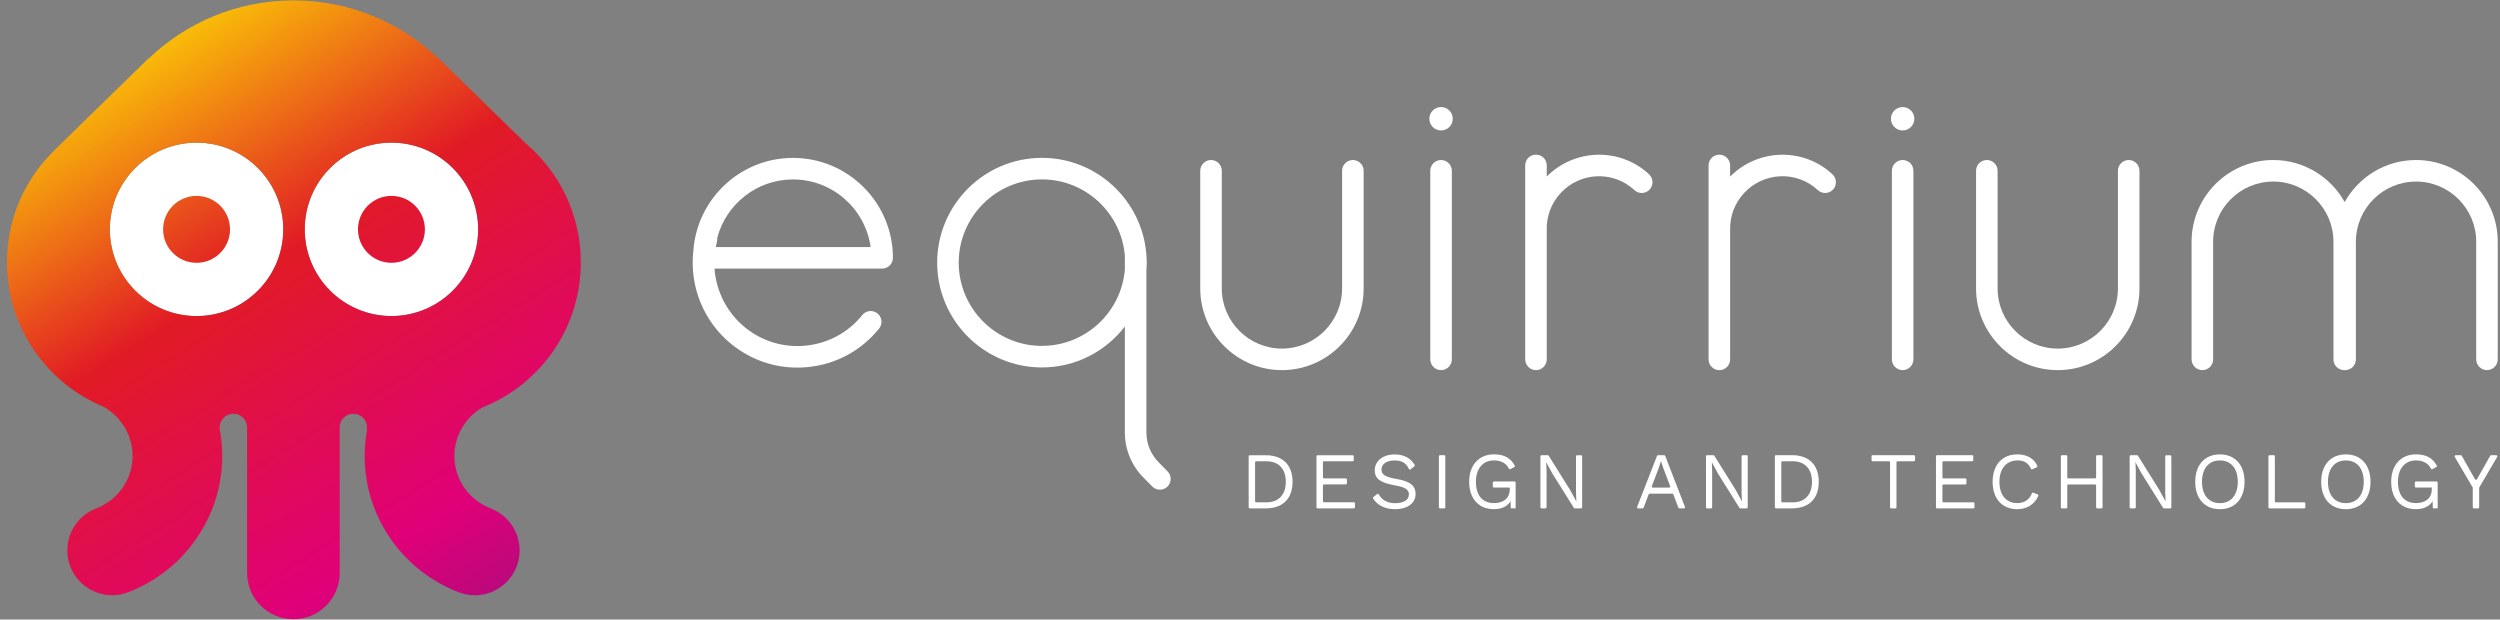 <?xml version="1.0" encoding="UTF-8"?><svg id="a" xmlns="http://www.w3.org/2000/svg" xmlns:xlink="http://www.w3.org/1999/xlink" viewBox="0 0 673.22 166.84"><rect x="0" y="0" width="673.22" height="166.84" fill="#808080" stroke="none"/><defs><style>.e{fill:url(#d);}.f{fill:url(#c);}.g{fill:url(#b);}.h{fill:#fff;}</style><linearGradient id="b" x1="198.44" y1="284.29" x2="-19.51" y2="-66.85" gradientTransform="matrix(1, 0, 0, 1, 0, 0)" gradientUnits="userSpaceOnUse"><stop offset="0" stop-color="#009fd7"/><stop offset=".09" stop-color="#222b82"/><stop offset=".4" stop-color="#e00079"/><stop offset=".6" stop-color="#e11b25"/><stop offset=".8" stop-color="#ffe700"/><stop offset="1" stop-color="#008f40"/></linearGradient><linearGradient id="c" x1="191.53" y1="285.06" x2="-26.42" y2="-66.08" gradientTransform="matrix(1, 0, 0, 1, 0, 0)" gradientUnits="userSpaceOnUse"><stop offset="0" stop-color="#009fd7"/><stop offset=".2" stop-color="#222b82"/><stop offset=".4" stop-color="#e00079"/><stop offset=".6" stop-color="#e11b25"/><stop offset=".8" stop-color="#ffe700"/><stop offset="1" stop-color="#008f40"/></linearGradient><linearGradient id="d" x1="229.41" y1="261.55" x2="11.46" y2="-89.59" xlink:href="#c"/></defs><path class="h" d="M650.61,43.09c-8.26,0-15.46,4.58-19.22,11.32-3.76-6.75-10.97-11.32-19.22-11.32-12.13,0-22,9.87-22,22v31.68c0,1.6,1.3,2.9,2.9,2.9s2.9-1.3,2.9-2.9v-31.68c0-8.93,7.27-16.2,16.2-16.2s16.2,7.27,16.2,16.2v31.68c0,1.6,1.3,2.9,2.9,2.9,.04,0,.08-.01,.12-.01,.04,0,.08,.01,.12,.01,1.6,0,2.9-1.3,2.9-2.9v-31.68c0-8.93,7.27-16.2,16.2-16.2s16.2,7.27,16.2,16.2v31.68c0,1.6,1.3,2.9,2.9,2.9s2.9-1.3,2.9-2.9v-31.68c0-12.13-9.87-22-22-22Z"/><path class="h" d="M314.42,126.94l-2.37-2.4c-2.15-2.17-3.34-5.06-3.34-8.11v-43.78c.04-.64,.1-1.27,.1-1.92s-.05-1.28-.1-1.92v-.22c0-.08-.02-.15-.02-.22-1.21-14.46-13.34-25.86-28.1-25.86-15.56,0-28.22,12.66-28.22,28.22s12.66,28.22,28.22,28.22c9.08,0,17.15-4.33,22.32-11.02v28.49c0,4.6,1.78,8.93,5.01,12.19l2.37,2.4c.57,.57,1.31,.86,2.06,.86s1.47-.28,2.04-.84c1.14-1.13,1.15-2.96,.02-4.1Zm-33.83-33.79c-12.36,0-22.42-10.06-22.42-22.42s10.06-22.42,22.42-22.42c11.71,0,21.34,9.03,22.32,20.5v3.83c-.98,11.46-10.61,20.5-22.32,20.5Z"/><path class="h" d="M388.06,99.67c-1.6,0-2.9-1.3-2.9-2.9V45.99c0-1.6,1.3-2.9,2.9-2.9s2.9,1.3,2.9,2.9v50.78c0,1.6-1.3,2.9-2.9,2.9Z"/><circle class="h" cx="388.06" cy="31.98" r="3.15"/><circle class="h" cx="512.36" cy="31.98" r="3.15"/><path class="h" d="M512.36,99.67c-1.6,0-2.9-1.3-2.9-2.9V45.99c0-1.6,1.3-2.9,2.9-2.9s2.9,1.3,2.9,2.9v50.78c0,1.6-1.3,2.9-2.9,2.9Z"/><path class="h" d="M213.53,42.52c-14.21,0-25.85,11.08-26.82,25.04-1.08,9.51,2.74,19.07,10.33,25.18,5.07,4.08,11.24,6.25,17.66,6.25,1.02,0,2.04-.06,3.07-.16,7.5-.8,14.23-4.48,18.96-10.35,1.01-1.25,.81-3.07-.44-4.08s-3.08-.81-4.08,.44c-3.76,4.66-9.11,7.58-15.06,8.22-5.96,.64-11.8-1.08-16.46-4.84-4.92-3.97-7.84-9.78-8.28-15.89h45.14c1.6,0,2.9-1.3,2.9-2.9,0-14.84-12.07-26.91-26.91-26.91Zm-20.79,24.01c.09-.48,.19-.95,.32-1.43,.09-.34,.1-.68,.07-1.01,2.37-9.06,10.61-15.77,20.41-15.77,10.66,0,19.49,7.94,20.91,18.21h-41.71Z"/><path class="h" d="M444.08,46.94c-7.82-7.29-20.05-6.96-27.56,.6v-3c0-1.6-1.3-2.9-2.9-2.9s-2.9,1.3-2.9,2.9v52.23c0,1.6,1.3,2.9,2.9,2.9s2.9-1.3,2.9-2.9V62.25c0-.05,.01-.1,0-.16-.14-3.77,1.2-7.38,3.79-10.15,5.29-5.67,14.17-6.01,19.81-.75,1.17,1.09,3.01,1.03,4.1-.14,1.09-1.17,1.03-3.01-.14-4.1Z"/><path class="h" d="M493.46,46.94c-7.82-7.29-20.05-6.96-27.56,.61v-3c0-1.6-1.3-2.9-2.9-2.9s-2.9,1.3-2.9,2.9v52.23c0,1.6,1.3,2.9,2.9,2.9s2.9-1.3,2.9-2.9V62.26c0-.06,.01-.11,.01-.17-.14-3.78,1.2-7.38,3.79-10.15,5.29-5.67,14.17-6.01,19.81-.75,1.17,1.09,3.01,1.03,4.1-.14s1.03-3.01-.14-4.1Z"/><path class="h" d="M554.13,99.67c-12.13,0-22-9.87-22-22v-31.68c0-1.6,1.3-2.9,2.9-2.9s2.9,1.3,2.9,2.9v31.68c0,8.93,7.27,16.2,16.2,16.2s16.2-7.27,16.2-16.2v-31.68c0-1.6,1.3-2.9,2.9-2.9s2.9,1.3,2.9,2.9v31.68c0,12.13-9.87,22-22,22Z"/><path class="h" d="M345.21,99.67c-12.13,0-22-9.87-22-22v-31.68c0-1.6,1.3-2.9,2.9-2.9s2.9,1.3,2.9,2.9v31.68c0,8.93,7.27,16.2,16.2,16.2s16.2-7.27,16.2-16.2v-31.68c0-1.6,1.3-2.9,2.9-2.9s2.9,1.3,2.9,2.9v31.68c0,12.13-9.87,22-22,22Z"/><g><circle class="h" cx="52.93" cy="61.76" r="23.35" transform="translate(-28.17 55.52) rotate(-45)"/><circle class="h" cx="105.41" cy="61.76" r="23.35"/><path class="g" d="M129.93,109.72c15.51-6.18,26.48-21.34,26.48-39.06,0-12.87-5.78-24.38-14.89-32.09l-23.44-22.9-.04,.08C107.9,6.06,94.17,.11,79.04,.11s-28.85,5.95-38.98,15.64l-.03-.07L14.9,40.21h.03C6.89,47.88,1.87,58.68,1.87,70.66c0,17.5,10.69,32.5,25.91,38.82,.06,.04,.12,.08,.19,.11,4.77,2.73,7.73,7.77,7.73,13.17,0,6.3-3.87,11.86-9.85,14.17-6.23,2.41-9.32,9.4-6.92,15.63,1.85,4.79,6.43,7.73,11.27,7.73,1.45,0,2.92-.26,4.35-.82,7.36-2.84,13.64-7.75,18.17-14.19,4.66-6.63,7.13-14.42,7.13-22.52,0-2.51-.25-4.99-.72-7.41h.04c0-.09-.01-.17-.01-.26,0-2.03,1.65-3.68,3.68-3.68s3.63,1.6,3.68,3.6h.02v39.27c0,6.88,5.58,12.47,12.47,12.47s12.47-5.58,12.47-12.47v-38.82h.01c-.01-.12-.02-.24-.02-.36,0-2.03,1.65-3.68,3.68-3.68s3.68,1.65,3.68,3.68c0,.19-.02,.37-.05,.55h.09c-.44,2.33-.67,4.71-.67,7.12,0,8.1,2.47,15.89,7.13,22.52,4.53,6.44,10.82,11.35,18.17,14.19,1.43,.55,2.9,.82,4.35,.82,4.85,0,9.42-2.94,11.27-7.73,2.4-6.23-.69-13.22-6.91-15.63-5.99-2.31-9.85-7.88-9.85-14.17,0-5.32,2.88-10.3,7.54-13.05Zm-77-24.61c-12.89,0-23.35-10.45-23.35-23.35s10.45-23.35,23.35-23.35,23.35,10.45,23.35,23.35-10.45,23.35-23.35,23.35Zm52.48,0c-12.89,0-23.35-10.45-23.35-23.35s10.45-23.35,23.35-23.35,23.35,10.45,23.35,23.35-10.45,23.35-23.35,23.35Z"/><circle class="f" cx="52.93" cy="61.76" r="9.01"/><circle class="e" cx="105.41" cy="61.76" r="9.01"/></g><g><path class="h" d="M348.07,129.74c0,4.6-2.71,7.16-7.2,7.16h-4.32c-.17,0-.3-.14-.3-.3v-13.71c0-.17,.14-.3,.3-.3h4.32c4.49,0,7.2,2.56,7.2,7.16Zm-1.82,0c0-3.47-1.93-5.53-5.21-5.53h-2.76c-.17,0-.3,.14-.3,.3v10.46c0,.17,.14,.3,.3,.3h2.76c3.28,0,5.21-2.06,5.21-5.53Z"/><path class="h" d="M364.87,135.58v1.02c0,.17-.14,.3-.3,.3h-9.76c-.17,0-.3-.14-.3-.3v-13.71c0-.17,.14-.3,.3-.3h9.44c.17,0,.3,.14,.3,.3v1.02c0,.17-.14,.3-.3,.3h-7.7c-.17,0-.3,.14-.3,.3v4.01c0,.17,.14,.3,.3,.3h5.86c.17,0,.3,.14,.3,.3v1.02c0,.17-.14,.3-.3,.3h-5.86c-.17,0-.3,.14-.3,.3v4.21c0,.17,.14,.3,.3,.3h8.03c.17,0,.3,.14,.3,.3Z"/><path class="h" d="M380.87,125.57l-1,.81c-.15,.12-.37,.07-.46-.11-.84-1.63-1.88-2.28-3.85-2.28-2.28,0-3.54,1.06-3.54,2.43s.95,2.02,3.97,2.54c3.84,.65,5.21,1.87,5.21,4.08,0,2.45-2.19,4.08-5.53,4.08-2.91,0-4.86-1.21-5.9-2.87-.08-.13-.05-.3,.07-.4l1-.81c.15-.12,.36-.07,.46,.1,.8,1.45,2.23,2.36,4.41,2.36s3.69-.82,3.69-2.37c0-1.24-.93-1.95-3.95-2.47-3.86-.67-5.25-1.84-5.25-4.04,0-2.3,2.02-4.25,5.34-4.25,2.52,0,4.28,.96,5.4,2.8,.08,.13,.05,.31-.07,.4Z"/><path class="h" d="M388.9,136.9h-1.13c-.17,0-.3-.13-.3-.3v-13.72c0-.17,.13-.3,.3-.3h1.13c.17,0,.3,.13,.3,.3v13.72c0,.17-.13,.3-.3,.3Z"/><path class="h" d="M407.84,129.67c.17,0,.3,.13,.3,.3v6.92h-1.3l-.06-1.93c-.82,1.35-2.32,2.15-4.51,2.15-4.08,0-6.64-2.84-6.64-7.38s2.67-7.38,6.68-7.38c2.72,0,4.47,.98,5.59,3.01,.08,.15,.02,.33-.12,.41l-1.04,.57c-.15,.08-.34,.01-.41-.14-.69-1.45-2.14-2.22-4.02-2.22-2.91,0-4.86,2.15-4.86,5.75s1.69,5.75,4.88,5.75c2.39,0,4.23-1.22,4.23-3.69v-.5h-4.26c-.17,0-.3-.13-.3-.3v-1.03c0-.17,.13-.3,.3-.3h5.54Z"/><path class="h" d="M425.75,136.9h-1.68c-.1,0-.2-.05-.25-.14l-5.9-9.44v-.02l-1.52-2.81h-.02l.09,2.3v9.81c0,.17-.13,.3-.3,.3h-1.05c-.17,0-.3-.13-.3-.3v-13.72c0-.17,.13-.3,.3-.3h1.68c.1,0,.2,.05,.25,.14l5.87,9.4v.02l1.55,2.86h.02l-.09-2.3v-9.81c0-.17,.13-.3,.3-.3h1.05c.17,0,.3,.13,.3,.3v13.72c0,.17-.13,.3-.3,.3Z"/><path class="h" d="M450.33,132.93h-6.08c-.12,0-.23,.08-.28,.19l-1.37,3.59c-.04,.11-.15,.19-.28,.19h-1.18c-.21,0-.35-.21-.28-.4l5.35-13.73c.04-.11,.15-.19,.28-.19h1.65c.12,0,.23,.08,.28,.19l5.32,13.73c.08,.19-.07,.4-.28,.4h-1.21c-.12,0-.23-.08-.28-.19l-1.37-3.59c-.04-.11-.15-.19-.28-.19Zm-.86-1.63c.21,0,.35-.21,.28-.4l-1.78-4.67-.67-2h-.04l-.63,1.93-1.8,4.74c-.07,.19,.07,.4,.28,.4h4.37Z"/><path class="h" d="M470.35,136.9h-1.69c-.1,0-.2-.05-.25-.14l-5.9-9.44v-.02l-1.52-2.81h-.02l.09,2.3v9.81c0,.16-.13,.3-.3,.3h-1.06c-.16,0-.3-.13-.3-.3v-13.73c0-.16,.13-.3,.3-.3h1.69c.1,0,.2,.05,.25,.14l5.87,9.4v.02l1.55,2.86h.02l-.09-2.3v-9.81c0-.16,.13-.3,.3-.3h1.05c.16,0,.3,.13,.3,.3v13.73c0,.16-.13,.3-.3,.3Z"/><path class="h" d="M489.77,129.74c0,4.6-2.71,7.16-7.2,7.16h-4.32c-.16,0-.3-.13-.3-.3v-13.73c0-.16,.13-.3,.3-.3h4.32c4.49,0,7.2,2.56,7.2,7.16Zm-1.82,0c0-3.47-1.93-5.53-5.21-5.53h-2.76c-.16,0-.3,.13-.3,.3v10.47c0,.16,.13,.3,.3,.3h2.76c3.28,0,5.21-2.06,5.21-5.53Z"/><path class="h" d="M515.39,124.21h-4.39c-.17,0-.3,.13-.3,.3v12.09c0,.17-.13,.3-.3,.3h-1.13c-.17,0-.3-.13-.3-.3v-12.09c0-.17-.13-.3-.3-.3h-4.39c-.17,0-.3-.13-.3-.3v-1.03c0-.17,.13-.3,.3-.3h11.12c.17,0,.3,.13,.3,.3v1.03c0,.17-.13,.3-.3,.3Z"/><path class="h" d="M531.7,135.57v1.03c0,.17-.13,.3-.3,.3h-9.77c-.17,0-.3-.13-.3-.3v-13.72c0-.17,.13-.3,.3-.3h9.45c.17,0,.3,.13,.3,.3v1.03c0,.17-.13,.3-.3,.3h-7.71c-.17,0-.3,.13-.3,.3v4.02c0,.17,.13,.3,.3,.3h5.87c.17,0,.3,.13,.3,.3v1.03c0,.17-.13,.3-.3,.3h-5.87c-.17,0-.3,.13-.3,.3v4.22c0,.17,.13,.3,.3,.3h8.03c.17,0,.3,.13,.3,.3Z"/><path class="h" d="M543.23,137.12c-4.08,0-6.64-2.84-6.64-7.38s2.6-7.38,6.6-7.38c2.66,0,4.48,1.07,5.43,3.06,.07,.15,0,.34-.15,.41l-1.16,.54c-.15,.07-.33,0-.4-.16-.65-1.46-1.8-2.23-3.59-2.23-2.93,0-4.9,2.13-4.9,5.75s1.84,5.75,4.82,5.75c1.81,0,3.25-.88,3.93-2.62,.06-.15,.23-.24,.38-.18l1.16,.44c.16,.06,.24,.25,.18,.41-.97,2.27-3.07,3.59-5.65,3.59Z"/><path class="h" d="M566.19,122.88v13.72c0,.17-.13,.3-.3,.3h-1.13c-.17,0-.3-.13-.3-.3v-5.84c0-.17-.13-.3-.3-.3h-7.17c-.17,0-.3,.13-.3,.3v5.84c0,.17-.13,.3-.3,.3h-1.13c-.17,0-.3-.13-.3-.3v-13.72c0-.17,.13-.3,.3-.3h1.13c.17,0,.3,.13,.3,.3v5.65c0,.17,.13,.3,.3,.3h7.17c.17,0,.3-.13,.3-.3v-5.65c0-.17,.13-.3,.3-.3h1.13c.17,0,.3,.13,.3,.3Z"/><path class="h" d="M584.42,136.9h-1.68c-.1,0-.2-.05-.25-.14l-5.9-9.44v-.02l-1.52-2.81h-.02l.09,2.3v9.81c0,.17-.13,.3-.3,.3h-1.05c-.17,0-.3-.13-.3-.3v-13.72c0-.17,.13-.3,.3-.3h1.68c.1,0,.2,.05,.25,.14l5.87,9.4v.02l1.55,2.86h.02l-.09-2.3v-9.81c0-.17,.13-.3,.3-.3h1.05c.17,0,.3,.13,.3,.3v13.72c0,.17-.13,.3-.3,.3Z"/><path class="h" d="M604.43,129.74c0,4.53-2.56,7.38-6.64,7.38s-6.64-2.84-6.64-7.38,2.56-7.38,6.64-7.38,6.64,2.84,6.64,7.38Zm-11.46,0c0,3.6,1.84,5.75,4.82,5.75s4.82-2.15,4.82-5.75-1.84-5.75-4.82-5.75-4.82,2.15-4.82,5.75Z"/><path class="h" d="M620.8,135.57v1.03c0,.17-.13,.3-.3,.3h-9.34c-.17,0-.3-.13-.3-.3v-13.72c0-.17,.13-.3,.3-.3h1.13c.17,0,.3,.13,.3,.3v12.09c0,.17,.13,.3,.3,.3h7.6c.17,0,.3,.13,.3,.3Z"/><path class="h" d="M638.35,129.74c0,4.53-2.56,7.38-6.64,7.38s-6.64-2.84-6.64-7.38,2.56-7.38,6.64-7.38,6.64,2.84,6.64,7.38Zm-11.46,0c0,3.6,1.84,5.75,4.82,5.75s4.82-2.15,4.82-5.75-1.84-5.75-4.82-5.75-4.82,2.15-4.82,5.75Z"/><path class="h" d="M656.13,129.67c.17,0,.3,.13,.3,.3v6.92h-1.3l-.06-1.93c-.82,1.35-2.32,2.15-4.51,2.15-4.08,0-6.64-2.84-6.64-7.38s2.67-7.38,6.68-7.38c2.72,0,4.47,.98,5.59,3.01,.08,.15,.02,.33-.12,.41l-1.04,.57c-.15,.08-.34,.01-.41-.14-.69-1.45-2.14-2.22-4.02-2.22-2.91,0-4.86,2.15-4.86,5.75s1.69,5.75,4.88,5.75c2.39,0,4.23-1.22,4.23-3.69v-.5h-4.26c-.17,0-.3-.13-.3-.3v-1.03c0-.17,.13-.3,.3-.3h5.54Z"/><path class="h" d="M667.61,131.38v5.22c0,.17-.13,.3-.3,.3h-1.13c-.17,0-.3-.13-.3-.3v-5.22c0-.05-.01-.11-.04-.15l-4.81-8.2c-.12-.2,.03-.45,.26-.45h1.36c.11,0,.21,.06,.26,.15l3.58,6.33c.12,.2,.41,.2,.52,0l3.58-6.33c.05-.09,.15-.15,.26-.15h1.36c.23,0,.38,.25,.26,.45l-4.81,8.2s-.04,.1-.04,.15Z"/></g></svg>
